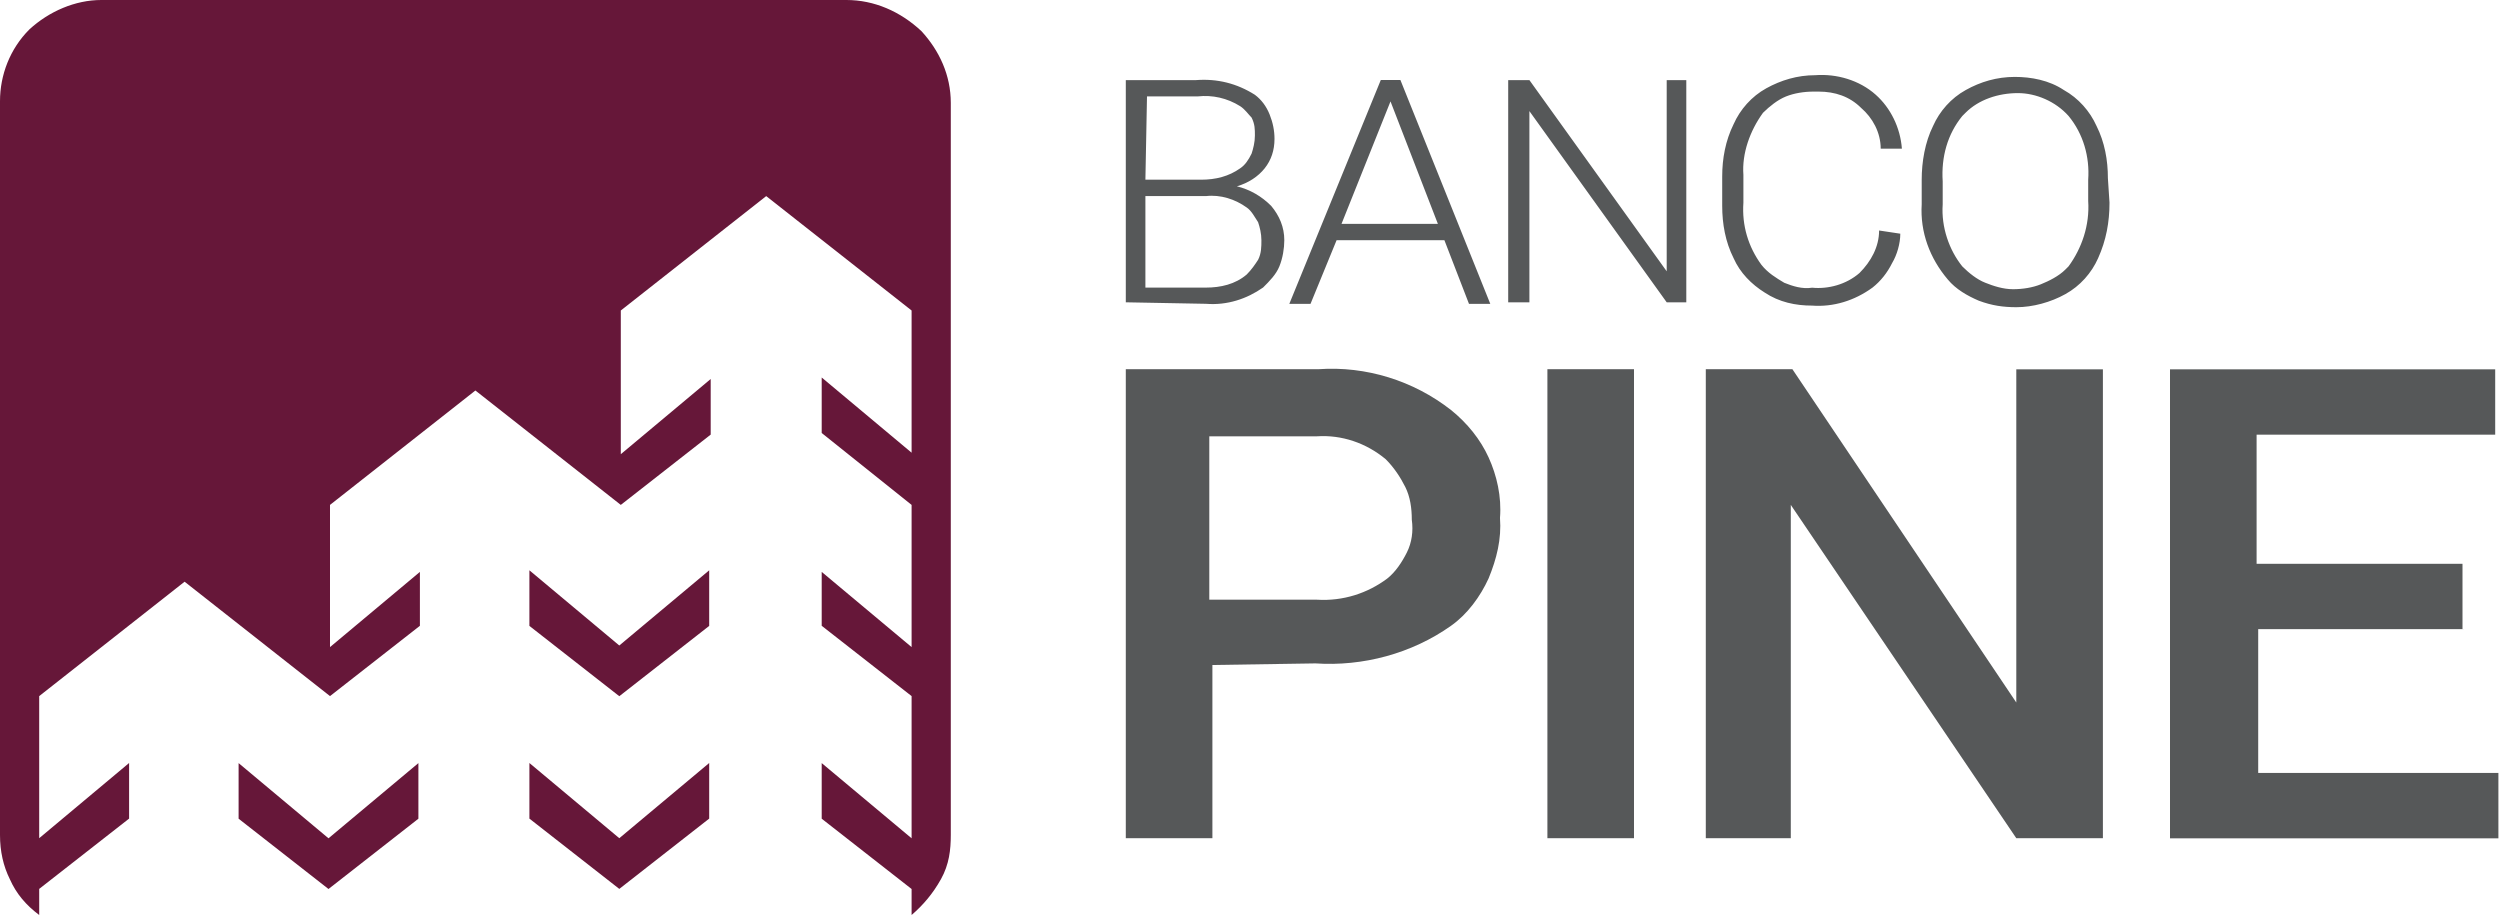 <?xml version="1.0" encoding="UTF-8"?>
<svg xmlns="http://www.w3.org/2000/svg" xmlns:xlink="http://www.w3.org/1999/xlink" version="1.1" id="Layer_1" x="0" y="0" viewBox="0 0 2500 915" style="enable-background:new 0 0 2500 915" xml:space="preserve">
  <style>.st1{fill:#565859}.st2{fill:#661739}</style>
  <defs>
    <path id="SVGID_1_" d="M0 0h2500v915H0z"></path>
  </defs>
  <clipPath id="SVGID_2_">
    <use xlink:href="#SVGID_1_" style="overflow:visible"></use>
  </clipPath>
  <g style="clip-path:url(#SVGID_2_)">
    <path class="st1" d="M1125.8 302.3V80.1h70.3c21.2-1.6 40.8 3.3 58.8 14.7 6.5 4.9 11.4 11.4 14.7 19.6s4.9 16.3 4.9 24.5c0 11.4-3.3 21.2-9.8 29.4-6.5 8.2-16.3 14.7-27.8 18 13.1 3.3 24.5 9.8 34.3 19.6 8.2 9.8 13.1 21.2 13.1 34.3 0 8.2-1.6 18-4.9 26.1-3.3 8.2-9.8 14.7-16.3 21.2-16.3 11.4-35.9 18-57.2 16.3l-80.1-1.5zm19.6-122.6h55.6c14.7 0 27.8-3.3 39.2-11.4 4.9-3.3 8.2-8.2 11.4-14.7 1.6-4.9 3.3-11.4 3.3-18 0-6.5 0-11.4-3.3-18-3.3-3.3-6.5-8.2-11.4-11.4-13.1-8.2-27.8-11.4-42.5-9.8H1147l-1.6 83.3zm0 16.4v91.5h60.5c14.7 0 29.4-3.3 40.8-13.1 4.9-4.9 8.2-9.8 11.4-14.7 3.3-6.5 3.3-13.1 3.3-19.6 0-6.5-1.6-13.1-3.3-18-3.3-4.9-6.5-11.4-11.4-14.7-11.4-8.2-26.1-13.1-40.8-11.4h-60.5zM1444.4 240.2h-107.8l-26.1 63.7h-21.2L1380.8 80h19.6l89.9 223.9H1469l-24.6-63.7zm-102.9-16.3h96.4l-47.4-122.5-49 122.5zM1686.3 302.3h-19.6l-137.3-191.2v191.2h-21.2V80.1h21.2l137.3 191.2V80.1h19.6v222.2zM1900.3 233.7c0 9.8-3.3 21.2-8.2 29.4-4.9 9.8-11.4 18-19.6 24.5-18 13.1-39.2 19.6-60.5 18-16.3 0-32.7-3.3-47.4-13.1-13.1-8.2-24.5-19.6-31-34.3-8.2-16.3-11.4-34.3-11.4-52.3v-29.4c0-18 3.3-35.9 11.4-52.3 6.5-14.7 18-27.8 32.7-35.9s31-13.1 49-13.1c21.2-1.6 44.1 4.9 60.5 19.6 14.7 13.1 24.5 32.7 26.1 53.9h-21.2c0-16.3-8.2-31-19.6-40.8-11.4-11.4-26.1-16.3-42.5-16.3h-4.9c-9.8 0-19.6 1.6-27.8 4.9-8.2 3.3-16.3 9.8-22.9 16.3-13.1 18-21.2 40.8-19.6 62.1v27.8c-1.6 22.9 4.9 44.1 18 62.1 6.5 8.2 14.7 13.1 22.9 18 8.2 3.3 18 6.5 27.8 4.9 16.3 1.6 34.3-3.3 47.4-14.7 11.4-11.4 19.6-26.1 19.6-42.5l21.2 3.2zM2109.5 202.6c0 19.6-3.3 37.6-11.4 55.6-6.5 14.7-18 27.8-32.7 35.9-14.7 8.2-32.7 13.1-49 13.1-13.1 0-24.5-1.6-37.6-6.5-11.4-4.9-22.9-11.4-31-21.2-18-21.2-27.8-47.4-26.1-75.2v-24.5c0-18 3.3-37.6 11.4-53.9 6.5-14.7 18-27.8 32.7-35.9 14.7-8.2 31-13.1 49-13.1 16.3 0 34.3 3.3 49 13.1 14.7 8.2 26.1 21.2 32.7 35.9 8.2 16.3 11.4 34.3 11.4 52.3l1.6 24.4zm-21.3-22.9c1.6-22.9-4.9-45.8-19.6-63.7-13.1-14.7-32.7-22.9-50.7-22.9-19.6 0-39.2 6.5-52.3 19.6l-3.3 3.3c-14.7 18-21.2 40.8-19.6 65.4v22.9c-1.6 22.9 6.5 45.8 19.6 62.1 6.5 6.5 14.7 13.1 22.9 16.3 8.2 3.3 18 6.5 27.8 6.5s19.6-1.6 27.8-4.9c8.2-3.3 18-8.2 24.5-14.7l3.3-3.3c13.1-18 21.2-40.8 19.6-65.4v-21.2zM1212.4 665v173.2h-86.6v-469h192.8c47.4-3.3 94.8 11.4 132.4 40.8 16.3 13.1 29.4 29.4 37.6 47.4 8.2 18 13.1 39.2 11.4 60.5 1.6 21.2-3.3 40.8-11.4 60.5-8.2 18-21.2 35.9-37.6 47.4-39.2 27.8-88.2 40.8-135.6 37.6l-103 1.6zm0-65.3H1317c26.1 1.6 50.7-6.5 70.3-21.2 8.2-6.5 14.7-16.3 19.6-26.1 4.9-9.8 6.5-21.2 4.9-32.7 0-11.4-1.6-22.9-6.5-32.7-4.9-9.8-11.4-19.6-19.6-27.8-19.6-16.3-44.1-24.5-68.6-22.9h-107.8v163.4h3.1zM1634 838.2h-86.6v-469h86.6v469zM2102.9 838.2h-86.6l-225.5-333.3v333.3h-85v-469h86.6l223.9 333.3V369.3h86.6v468.9zM2464.1 629.1h-205.9v143.8h240.2v65.4H2170v-469h325.2v65.4h-238.6v129.1h205.9v65.4h1.6z"></path>
    <path class="st2" d="m529.4 818.6 89.9 70.3 89.9-70.3V763l-89.9 75.2-89.9-75.2v55.6zM529.4 570.3v55.6l89.9 70.3 89.9-70.3v-55.6l-89.9 75.2-89.9-75.2zM238.6 763.1v55.6l89.9 70.3 89.9-70.3v-55.6l-89.9 75.2-89.9-75.2z"></path>
    <path class="st2" d="M846.4 0H101.3C75.2 0 49 11.4 29.4 29.4 9.8 49 0 75.2 0 101.3V835c0 16.3 3.3 31 9.8 44.1 6.5 14.7 16.3 26.1 29.4 35.9v-26.1l89.9-70.3V763l-89.9 75.2V696.1l145.4-114.4L330 696.1l89.9-70.3v-53.9L330 647.1V504.9l145.4-114.4 145.4 114.4 89.9-70.3V379l-89.9 75.2V310.5l145.4-114.4 145.4 114.4v142.2l-89.9-75.2V433l89.9 71.9v142.2l-89.9-75.2v53.9l89.9 70.3v142.2l-89.9-75.2v55.6l89.9 70.3v26c11.4-9.8 21.2-21.2 29.4-35.9s9.8-29.4 9.8-44.1V103c0-27.8-11.4-52.3-29.4-71.9C900.3 11.4 874.2 0 846.4 0z"></path>
  </g>
</svg>
